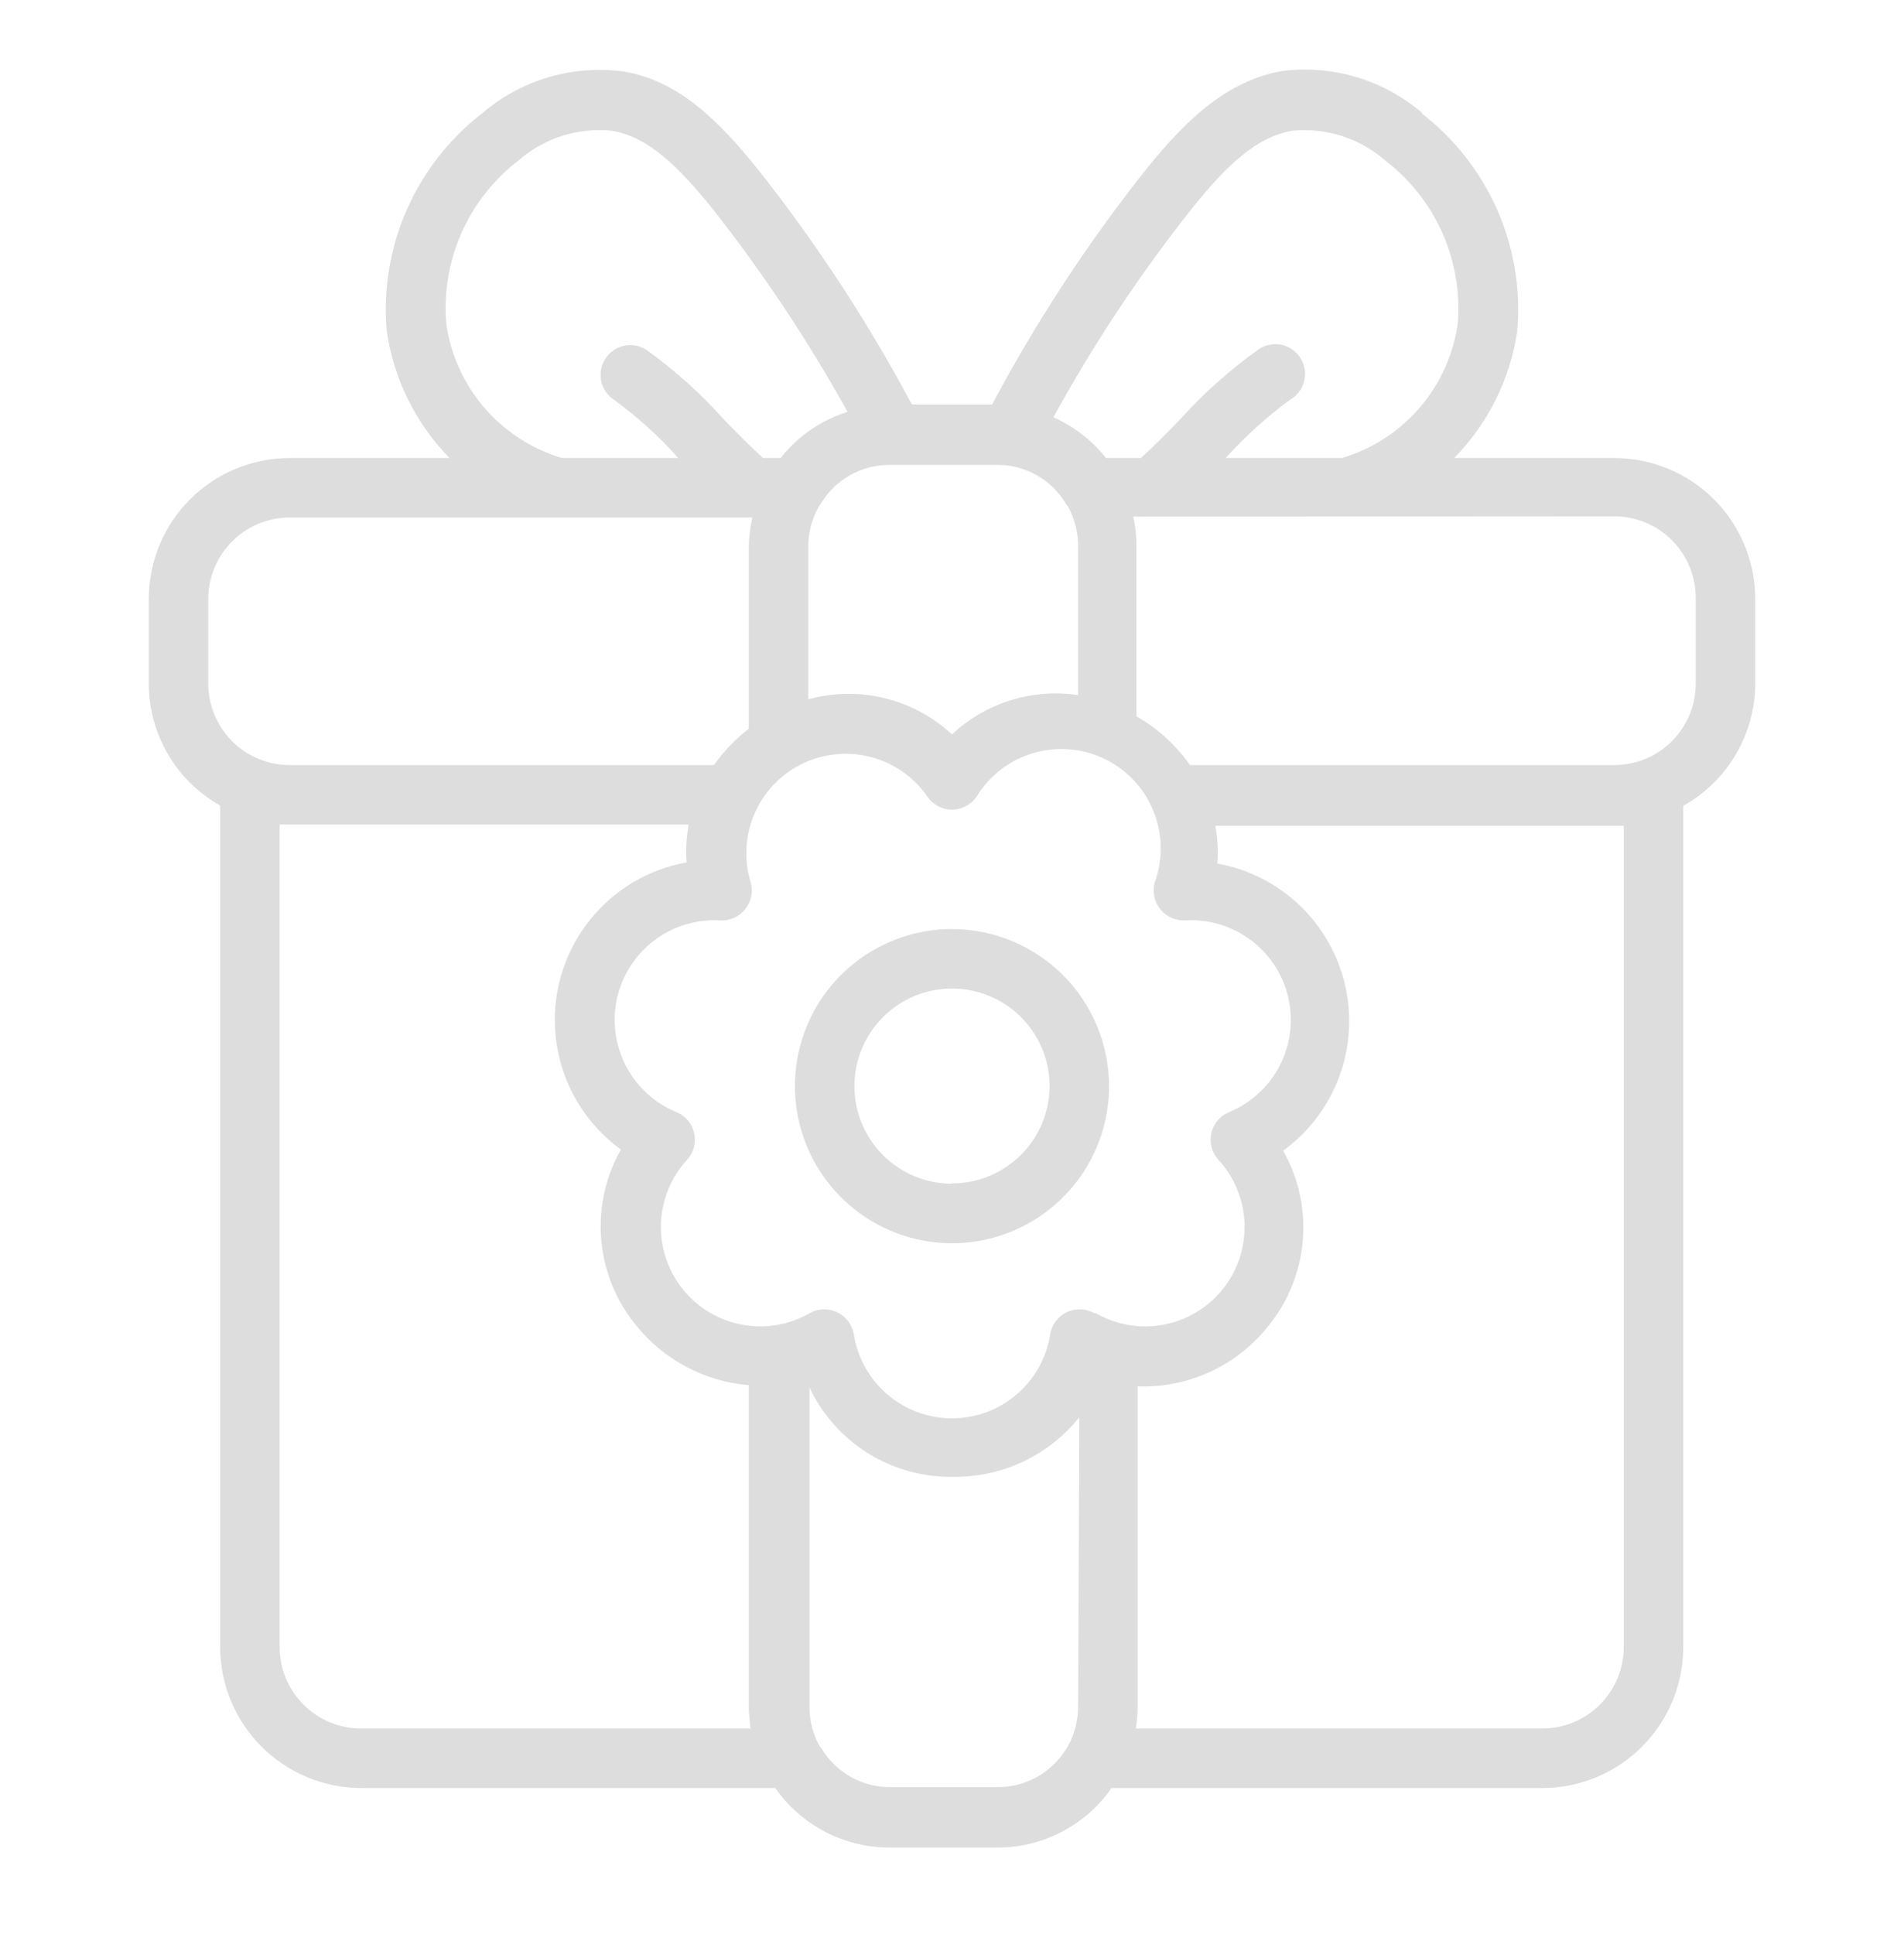 <?xml version="1.0" encoding="UTF-8"?> <svg xmlns="http://www.w3.org/2000/svg" width="64" height="65" viewBox="0 0 64 65" fill="none"><path d="M32 31.223C30.956 31.223 29.935 31.533 29.067 32.113C28.198 32.693 27.521 33.518 27.122 34.482C26.722 35.447 26.618 36.509 26.822 37.533C27.025 38.557 27.528 39.498 28.267 40.236C29.005 40.975 29.946 41.478 30.97 41.681C31.994 41.885 33.056 41.781 34.021 41.381C34.985 40.981 35.81 40.305 36.39 39.436C36.97 38.568 37.28 37.547 37.28 36.503C37.277 35.103 36.72 33.762 35.731 32.772C34.741 31.783 33.4 31.226 32 31.223ZM32 39.783C31.351 39.783 30.717 39.591 30.178 39.23C29.638 38.87 29.218 38.358 28.97 37.758C28.721 37.159 28.657 36.499 28.783 35.863C28.91 35.227 29.222 34.642 29.681 34.184C30.139 33.725 30.724 33.413 31.36 33.286C31.996 33.16 32.656 33.224 33.255 33.473C33.855 33.721 34.367 34.141 34.727 34.681C35.088 35.22 35.28 35.854 35.28 36.503C35.277 37.371 34.931 38.203 34.316 38.816C33.701 39.429 32.868 39.773 32 39.773V39.783ZM47.79 3.783C47.151 3.24 46.406 2.835 45.602 2.594C44.798 2.353 43.953 2.281 43.12 2.383C41.17 2.713 39.77 4.153 38.54 5.673C36.572 8.149 34.835 10.8 33.35 13.593H30.65C29.162 10.802 27.425 8.151 25.46 5.673C24.23 4.153 22.83 2.673 20.89 2.393C20.052 2.291 19.203 2.364 18.395 2.609C17.588 2.853 16.84 3.263 16.2 3.813C15.098 4.667 14.228 5.783 13.669 7.06C13.11 8.337 12.88 9.734 13 11.123C13.232 12.734 13.971 14.23 15.11 15.393H9.74C8.485 15.393 7.28 15.891 6.392 16.778C5.503 17.665 5.003 18.868 5 20.123V22.983C5.003 23.816 5.226 24.634 5.648 25.352C6.069 26.071 6.674 26.664 7.4 27.073V55.353C7.403 56.609 7.903 57.813 8.791 58.702C9.68 59.59 10.884 60.09 12.14 60.093H26.06C26.493 60.712 27.069 61.218 27.739 61.566C28.41 61.914 29.154 62.095 29.91 62.093H33.51C34.266 62.097 35.011 61.917 35.682 61.568C36.353 61.22 36.929 60.714 37.36 60.093H51.85C53.105 60.09 54.309 59.59 55.195 58.701C56.082 57.812 56.58 56.608 56.58 55.353V27.083C57.31 26.675 57.92 26.081 58.345 25.36C58.77 24.64 58.996 23.82 59 22.983V20.123C58.997 18.868 58.497 17.665 57.608 16.778C56.719 15.891 55.515 15.393 54.26 15.393H48.88C50.022 14.231 50.765 12.735 51 11.123C51.121 9.733 50.89 8.335 50.329 7.058C49.768 5.78 48.895 4.665 47.79 3.813V3.783ZM33.51 15.623C33.974 15.621 34.43 15.738 34.835 15.964C35.239 16.19 35.579 16.517 35.82 16.913C35.841 16.954 35.868 16.991 35.9 17.023C36.124 17.434 36.241 17.895 36.24 18.363V23.363C35.479 23.248 34.703 23.306 33.968 23.535C33.234 23.764 32.561 24.156 32 24.683C31.363 24.09 30.584 23.671 29.738 23.465C28.893 23.258 28.009 23.271 27.17 23.503V18.363C27.169 17.889 27.294 17.424 27.53 17.013C27.556 16.981 27.579 16.948 27.6 16.913C27.84 16.517 28.18 16.189 28.585 15.963C28.99 15.737 29.446 15.62 29.91 15.623H33.51ZM15 10.883C14.912 9.837 15.088 8.787 15.513 7.827C15.937 6.868 16.597 6.031 17.43 5.393C17.855 5.021 18.353 4.74 18.891 4.568C19.43 4.396 19.998 4.337 20.56 4.393C21.77 4.593 22.77 5.563 23.9 6.953C25.614 9.121 27.149 11.426 28.49 13.843C27.6 14.119 26.815 14.66 26.24 15.393H25.65C25.22 15.003 24.78 14.563 24.33 14.093C23.556 13.229 22.691 12.452 21.75 11.773C21.64 11.698 21.517 11.646 21.387 11.619C21.257 11.593 21.123 11.592 20.993 11.618C20.863 11.643 20.739 11.695 20.628 11.769C20.518 11.843 20.424 11.938 20.351 12.049C20.278 12.16 20.228 12.284 20.203 12.414C20.179 12.545 20.181 12.679 20.208 12.809C20.236 12.938 20.29 13.061 20.365 13.17C20.441 13.279 20.538 13.372 20.65 13.443C21.433 14.016 22.153 14.67 22.8 15.393H18.89C17.878 15.092 16.974 14.507 16.285 13.708C15.595 12.908 15.149 11.928 15 10.883ZM7 22.983V20.123C7.003 19.398 7.292 18.704 7.806 18.192C8.32 17.68 9.015 17.393 9.74 17.393H25.29C25.213 17.721 25.173 18.056 25.17 18.393V24.493C24.72 24.837 24.325 25.249 24 25.713H9.74C9.015 25.713 8.32 25.426 7.806 24.914C7.292 24.402 7.003 23.708 7 22.983ZM12.14 58.093C11.413 58.093 10.716 57.804 10.203 57.291C9.689 56.777 9.4 56.08 9.4 55.353V27.713H23.15C23.071 28.131 23.047 28.558 23.08 28.983C22.041 29.169 21.081 29.657 20.317 30.385C19.554 31.113 19.021 32.049 18.785 33.078C18.55 34.106 18.622 35.181 18.992 36.169C19.363 37.156 20.016 38.013 20.87 38.633C20.347 39.556 20.117 40.617 20.21 41.674C20.302 42.731 20.714 43.735 21.39 44.553C21.852 45.125 22.425 45.597 23.075 45.941C23.725 46.285 24.437 46.493 25.17 46.553V57.363C25.175 57.607 25.195 57.851 25.23 58.093H12.14ZM36.24 57.363C36.236 57.824 36.12 58.277 35.9 58.683L35.84 58.773C35.599 59.169 35.259 59.496 34.855 59.722C34.45 59.948 33.994 60.065 33.53 60.063H29.93C29.466 60.066 29.01 59.949 28.605 59.723C28.2 59.497 27.86 59.169 27.62 58.773L27.55 58.683C27.326 58.283 27.209 57.832 27.21 57.373V46.633C27.641 47.545 28.326 48.313 29.183 48.845C30.04 49.377 31.032 49.651 32.04 49.633C32.852 49.643 33.656 49.469 34.391 49.122C35.125 48.776 35.772 48.266 36.28 47.633L36.24 57.363ZM36.78 44.133C36.64 44.053 36.482 44.009 36.321 44.004C36.16 43.998 36 44.032 35.855 44.102C35.709 44.171 35.583 44.275 35.486 44.404C35.39 44.533 35.326 44.684 35.3 44.843C35.177 45.63 34.777 46.347 34.172 46.865C33.567 47.383 32.797 47.668 32 47.668C31.203 47.668 30.433 47.383 29.828 46.865C29.223 46.347 28.823 45.63 28.7 44.843C28.673 44.684 28.609 44.533 28.511 44.404C28.413 44.275 28.286 44.172 28.14 44.103C28.006 44.038 27.859 44.004 27.71 44.003C27.538 44.006 27.37 44.05 27.22 44.133C26.528 44.531 25.716 44.668 24.932 44.519C24.148 44.37 23.443 43.945 22.945 43.322C22.447 42.698 22.189 41.916 22.217 41.119C22.246 40.321 22.559 39.56 23.1 38.973C23.208 38.853 23.286 38.708 23.326 38.551C23.366 38.395 23.367 38.23 23.33 38.073C23.294 37.917 23.22 37.772 23.116 37.65C23.011 37.528 22.879 37.433 22.73 37.373C21.999 37.07 21.398 36.519 21.035 35.816C20.672 35.113 20.569 34.304 20.745 33.532C20.921 32.761 21.365 32.076 21.997 31.601C22.63 31.125 23.41 30.888 24.2 30.933C24.362 30.943 24.524 30.914 24.672 30.848C24.82 30.782 24.95 30.68 25.05 30.553C25.151 30.427 25.221 30.279 25.252 30.12C25.283 29.962 25.276 29.798 25.23 29.643C24.998 28.88 25.047 28.059 25.368 27.329C25.689 26.599 26.26 26.008 26.979 25.662C27.698 25.317 28.516 25.24 29.287 25.445C30.057 25.651 30.729 26.125 31.18 26.783C31.272 26.915 31.395 27.023 31.538 27.097C31.68 27.172 31.839 27.211 32 27.211C32.161 27.211 32.32 27.172 32.462 27.097C32.605 27.023 32.728 26.915 32.82 26.783C33.249 26.075 33.926 25.551 34.719 25.314C35.513 25.076 36.366 25.142 37.114 25.498C37.862 25.855 38.45 26.476 38.765 27.242C39.081 28.008 39.1 28.864 38.82 29.643C38.774 29.798 38.767 29.962 38.798 30.12C38.829 30.279 38.899 30.427 39 30.553C39.1 30.68 39.23 30.782 39.378 30.848C39.526 30.914 39.688 30.943 39.85 30.933C40.64 30.888 41.42 31.125 42.053 31.601C42.685 32.076 43.129 32.761 43.305 33.532C43.481 34.304 43.378 35.113 43.015 35.816C42.652 36.519 42.051 37.07 41.32 37.373C41.171 37.433 41.039 37.528 40.934 37.65C40.83 37.772 40.757 37.917 40.72 38.073C40.683 38.23 40.684 38.395 40.724 38.551C40.764 38.708 40.842 38.853 40.95 38.973C41.491 39.56 41.804 40.321 41.833 41.119C41.861 41.916 41.603 42.698 41.105 43.322C40.607 43.945 39.902 44.37 39.118 44.519C38.334 44.668 37.522 44.531 36.83 44.133H36.78ZM54.58 55.353C54.58 56.078 54.293 56.773 53.781 57.287C53.269 57.8 52.575 58.09 51.85 58.093H38.18C38.22 57.852 38.24 57.608 38.24 57.363V46.593C39.074 46.623 39.903 46.459 40.662 46.111C41.421 45.764 42.088 45.244 42.61 44.593C43.286 43.775 43.697 42.771 43.79 41.714C43.883 40.657 43.653 39.596 43.13 38.673C43.984 38.053 44.637 37.196 45.008 36.209C45.378 35.221 45.45 34.146 45.215 33.117C44.979 32.089 44.446 31.153 43.683 30.425C42.919 29.697 41.959 29.209 40.92 29.023C40.953 28.598 40.929 28.171 40.85 27.753H54.58V55.353ZM54.26 17.353C54.622 17.353 54.981 17.425 55.316 17.564C55.65 17.704 55.953 17.909 56.208 18.166C56.463 18.424 56.664 18.729 56.8 19.065C56.936 19.401 57.004 19.761 57 20.123V22.983C56.997 23.708 56.708 24.402 56.194 24.914C55.68 25.426 54.985 25.713 54.26 25.713H40C39.527 25.041 38.913 24.482 38.2 24.073V18.363C38.201 18.027 38.164 17.691 38.09 17.363L54.26 17.353ZM49 10.883C48.851 11.928 48.405 12.908 47.715 13.708C47.026 14.507 46.122 15.092 45.11 15.393H41.2C41.849 14.672 42.569 14.019 43.35 13.443C43.471 13.377 43.576 13.286 43.66 13.177C43.745 13.068 43.805 12.943 43.839 12.809C43.872 12.676 43.877 12.537 43.855 12.401C43.832 12.265 43.781 12.135 43.706 12.02C43.631 11.905 43.532 11.806 43.417 11.731C43.302 11.655 43.173 11.604 43.037 11.581C42.901 11.558 42.762 11.563 42.628 11.596C42.495 11.629 42.369 11.689 42.26 11.773C41.316 12.452 40.448 13.229 39.67 14.093C39.21 14.563 38.78 15.003 38.35 15.393H37.18C36.706 14.803 36.099 14.334 35.41 14.023C36.77 11.54 38.339 9.179 40.1 6.963C41.23 5.563 42.23 4.593 43.45 4.393C44.009 4.339 44.574 4.4 45.108 4.572C45.643 4.744 46.137 5.023 46.56 5.393C47.394 6.03 48.055 6.867 48.482 7.826C48.908 8.786 49.086 9.837 49 10.883Z" fill="#DEDDDD"></path></svg> 